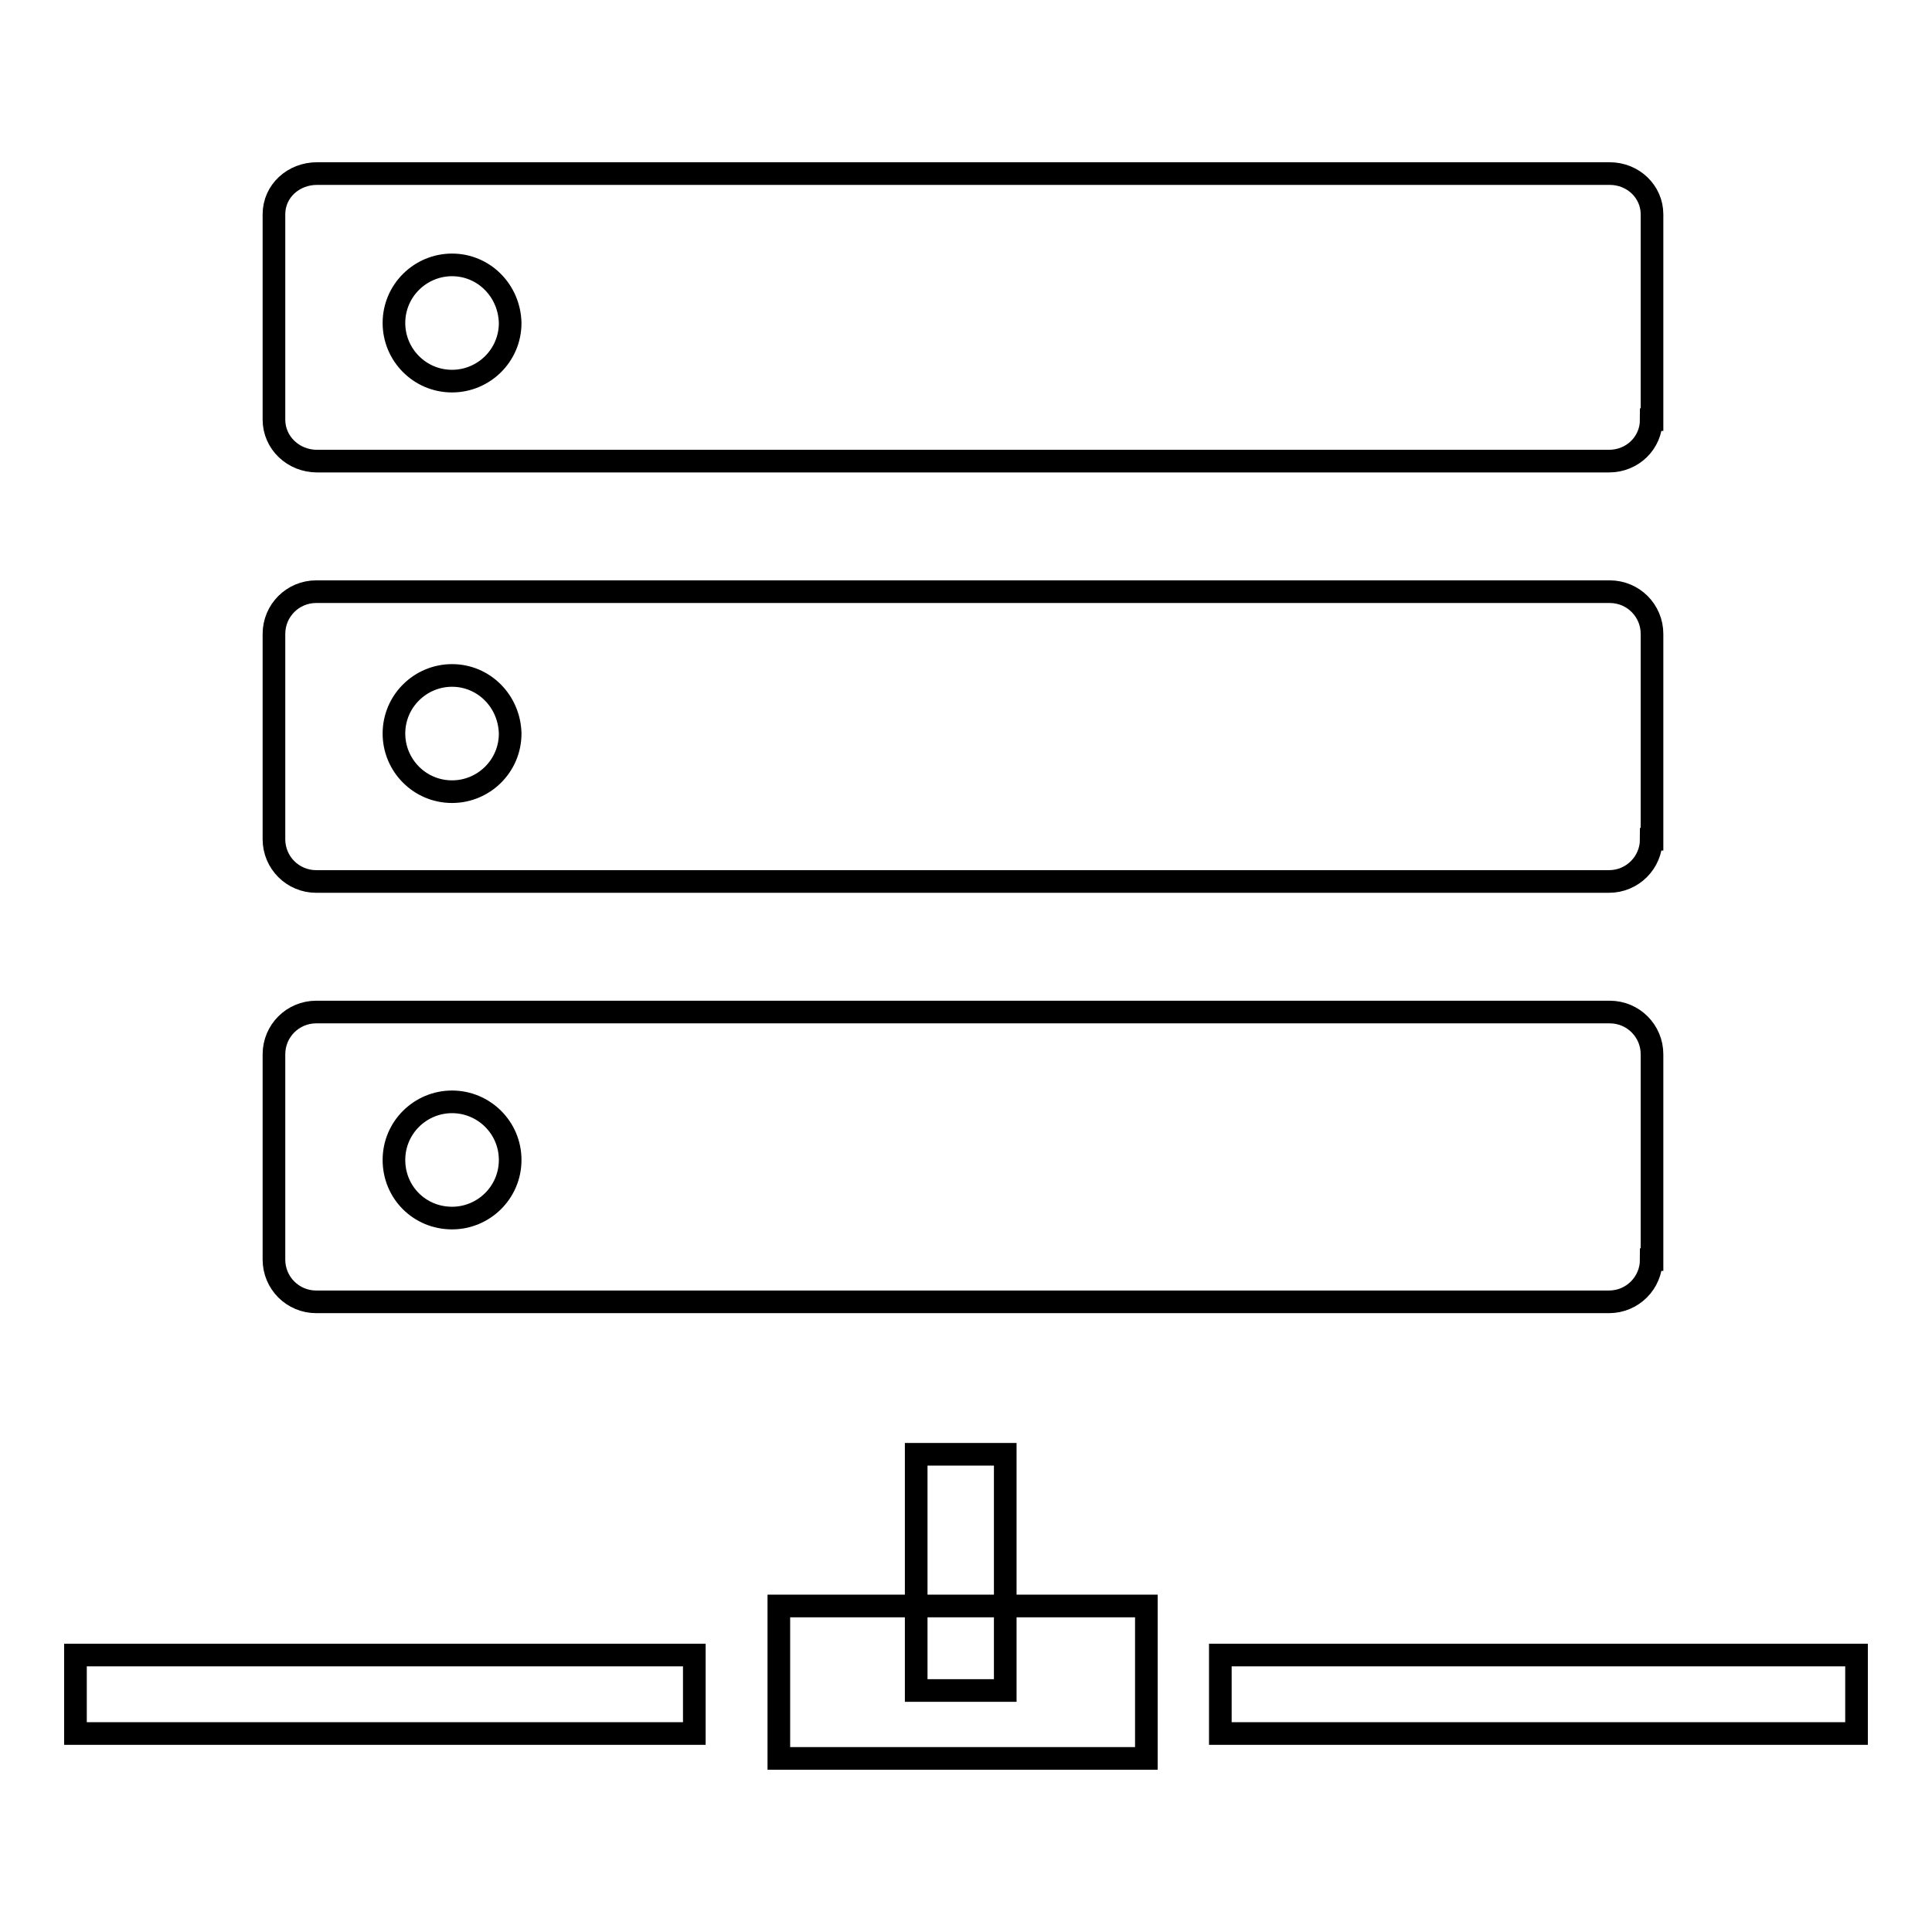 <?xml version="1.0" encoding="utf-8"?>
<!-- Svg Vector Icons : http://www.onlinewebfonts.com/icon -->
<!DOCTYPE svg PUBLIC "-//W3C//DTD SVG 1.1//EN" "http://www.w3.org/Graphics/SVG/1.1/DTD/svg11.dtd">
<svg version="1.1" xmlns="http://www.w3.org/2000/svg" xmlns:xlink="http://www.w3.org/1999/xlink" x="0px" y="0px" viewBox="0 0 256 256" enable-background="new 0 0 256 256" xml:space="preserve">
<g> <path stroke-width="3" fill-opacity="0" stroke="#000000"  d="M218.8,55.6c0,3.1-2.5,5.5-5.6,5.5H42c-3.1,0-5.7-2.4-5.7-5.5V28.4c0-3.1,2.6-5.4,5.7-5.4h171.3 c3.1,0,5.6,2.4,5.6,5.4V55.6z M59.9,35.1c-4.2,0-7.7,3.4-7.7,7.7c0,4.2,3.4,7.7,7.7,7.7c4.2,0,7.7-3.4,7.7-7.7 C67.5,38.5,64.1,35.1,59.9,35.1z M218.8,111.2c0,3.1-2.5,5.6-5.6,5.6H41.9c-3.1,0-5.6-2.5-5.6-5.6V84c0-3.1,2.5-5.6,5.6-5.6h171.4 c3.1,0,5.6,2.5,5.6,5.6V111.2L218.8,111.2z M59.9,89.5c-4.2,0-7.7,3.4-7.7,7.7c0,4.2,3.4,7.7,7.7,7.7c4.2,0,7.7-3.4,7.7-7.7 C67.5,92.9,64.1,89.5,59.9,89.5z M218.8,166.9c0,3.1-2.5,5.6-5.6,5.6H41.9c-3.1,0-5.6-2.5-5.6-5.6v-27.2c0-3.1,2.5-5.6,5.6-5.6 h171.4c3.1,0,5.6,2.5,5.6,5.6V166.9L218.8,166.9z M59.9,146c-4.2,0-7.7,3.4-7.7,7.7s3.4,7.7,7.7,7.7c4.2,0,7.7-3.4,7.7-7.7 S64.1,146,59.9,146z M103.2,212.8h48.7V233h-48.7V212.8z"/> <path stroke-width="3" fill-opacity="0" stroke="#000000"  d="M121.4,192.7h11.8V224h-11.8V192.7z M10,219.3h82v10.4H10V219.3z M161.7,219.3H246v10.4h-84.3V219.3z"/></g>
</svg>